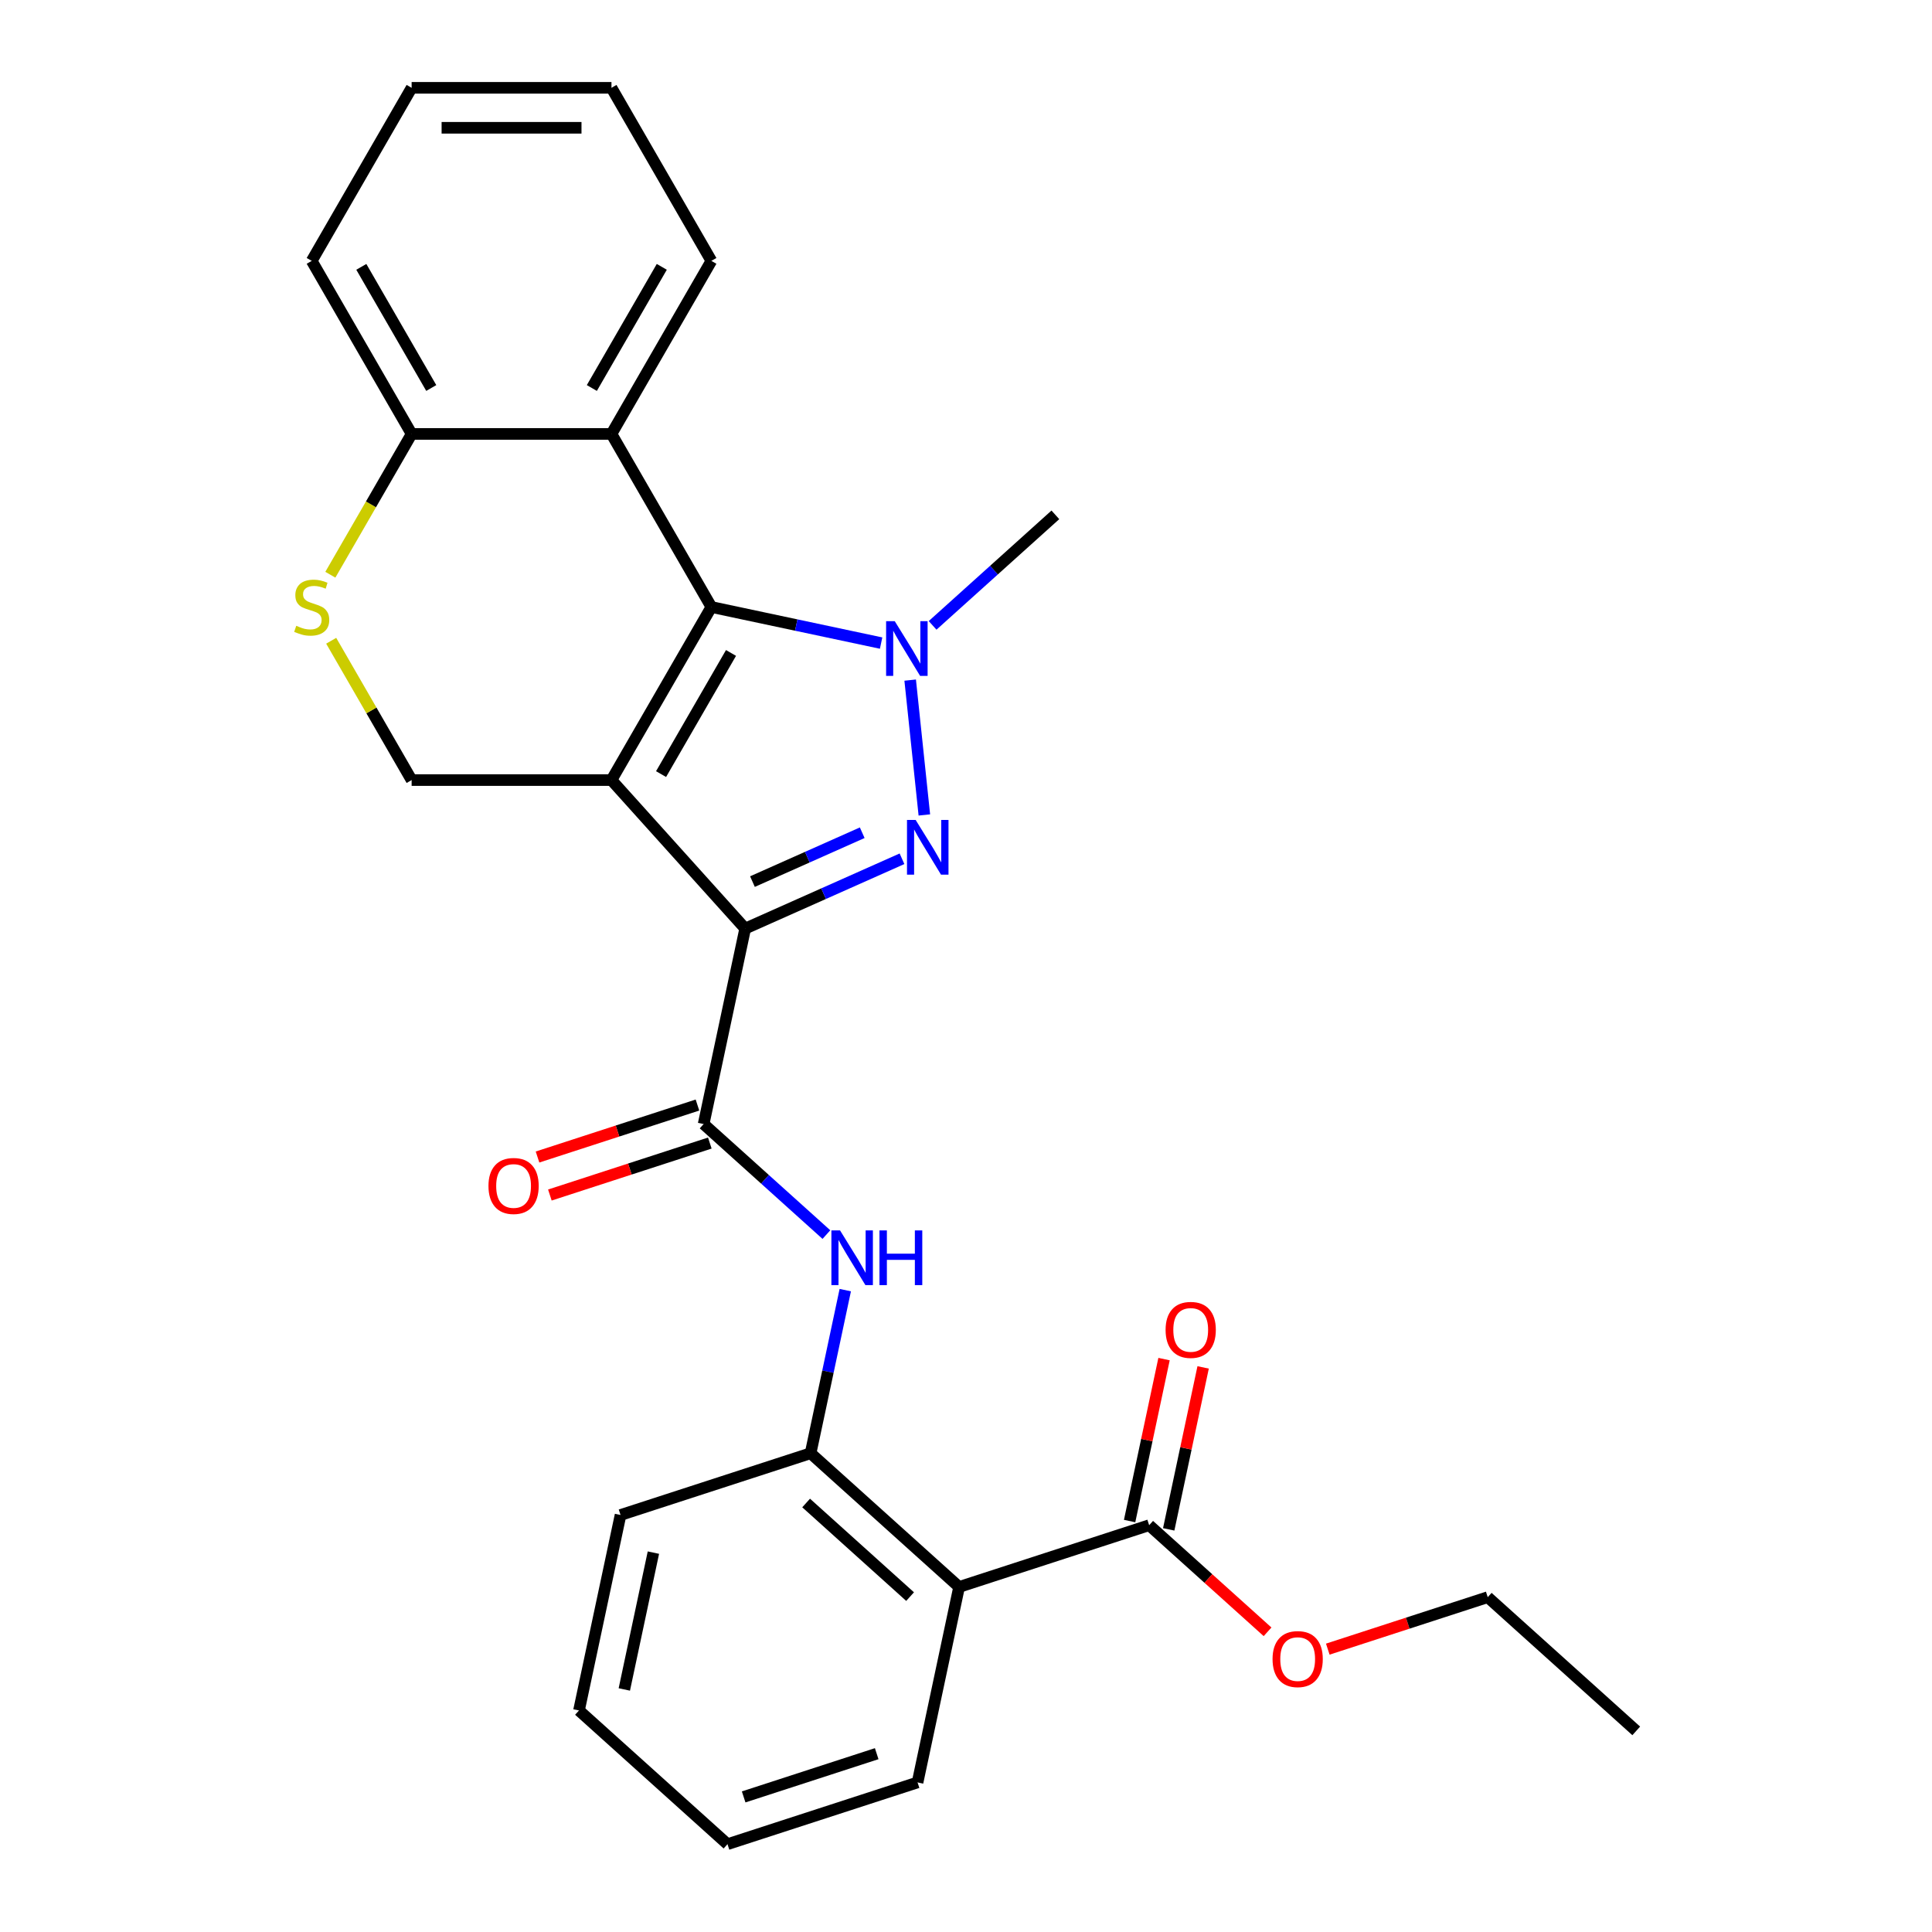 <?xml version='1.0' encoding='iso-8859-1'?>
<svg version='1.1' baseProfile='full'
              xmlns='http://www.w3.org/2000/svg'
                      xmlns:rdkit='http://www.rdkit.org/xml'
                      xmlns:xlink='http://www.w3.org/1999/xlink'
                  xml:space='preserve'
width='1000px' height='1000px' viewBox='0 0 1000 1000'>
<!-- END OF HEADER -->
<rect style='opacity:1.0;fill:#FFFFFF;stroke:none' width='1000' height='1000' x='0' y='0'> </rect>
<path class='bond-0' d='M 316.495,403.765 L 385.707,480.633' style='fill:none;fill-rule:evenodd;stroke:#000000;stroke-width:6px;stroke-linecap:butt;stroke-linejoin:miter;stroke-opacity:1' />
<path class='bond-2' d='M 316.495,403.765 L 368.213,314.188' style='fill:none;fill-rule:evenodd;stroke:#000000;stroke-width:6px;stroke-linecap:butt;stroke-linejoin:miter;stroke-opacity:1' />
<path class='bond-2' d='M 342.169,400.672 L 378.371,337.968' style='fill:none;fill-rule:evenodd;stroke:#000000;stroke-width:6px;stroke-linecap:butt;stroke-linejoin:miter;stroke-opacity:1' />
<path class='bond-8' d='M 316.495,403.765 L 213.06,403.765' style='fill:none;fill-rule:evenodd;stroke:#000000;stroke-width:6px;stroke-linecap:butt;stroke-linejoin:miter;stroke-opacity:1' />
<path class='bond-1' d='M 385.707,480.633 L 426.291,462.564' style='fill:none;fill-rule:evenodd;stroke:#000000;stroke-width:6px;stroke-linecap:butt;stroke-linejoin:miter;stroke-opacity:1' />
<path class='bond-1' d='M 426.291,462.564 L 466.874,444.495' style='fill:none;fill-rule:evenodd;stroke:#0000FF;stroke-width:6px;stroke-linecap:butt;stroke-linejoin:miter;stroke-opacity:1' />
<path class='bond-1' d='M 389.468,456.314 L 417.877,443.665' style='fill:none;fill-rule:evenodd;stroke:#000000;stroke-width:6px;stroke-linecap:butt;stroke-linejoin:miter;stroke-opacity:1' />
<path class='bond-1' d='M 417.877,443.665 L 446.285,431.017' style='fill:none;fill-rule:evenodd;stroke:#0000FF;stroke-width:6px;stroke-linecap:butt;stroke-linejoin:miter;stroke-opacity:1' />
<path class='bond-4' d='M 385.707,480.633 L 364.202,581.808' style='fill:none;fill-rule:evenodd;stroke:#000000;stroke-width:6px;stroke-linecap:butt;stroke-linejoin:miter;stroke-opacity:1' />
<path class='bond-27' d='M 478.44,421.816 L 471.104,352.018' style='fill:none;fill-rule:evenodd;stroke:#0000FF;stroke-width:6px;stroke-linecap:butt;stroke-linejoin:miter;stroke-opacity:1' />
<path class='bond-3' d='M 368.213,314.188 L 412.138,323.524' style='fill:none;fill-rule:evenodd;stroke:#000000;stroke-width:6px;stroke-linecap:butt;stroke-linejoin:miter;stroke-opacity:1' />
<path class='bond-3' d='M 412.138,323.524 L 456.062,332.861' style='fill:none;fill-rule:evenodd;stroke:#0000FF;stroke-width:6px;stroke-linecap:butt;stroke-linejoin:miter;stroke-opacity:1' />
<path class='bond-5' d='M 368.213,314.188 L 316.495,224.61' style='fill:none;fill-rule:evenodd;stroke:#000000;stroke-width:6px;stroke-linecap:butt;stroke-linejoin:miter;stroke-opacity:1' />
<path class='bond-15' d='M 482.714,323.695 L 514.485,295.088' style='fill:none;fill-rule:evenodd;stroke:#0000FF;stroke-width:6px;stroke-linecap:butt;stroke-linejoin:miter;stroke-opacity:1' />
<path class='bond-15' d='M 514.485,295.088 L 546.256,266.481' style='fill:none;fill-rule:evenodd;stroke:#000000;stroke-width:6px;stroke-linecap:butt;stroke-linejoin:miter;stroke-opacity:1' />
<path class='bond-7' d='M 364.202,581.808 L 395.973,610.415' style='fill:none;fill-rule:evenodd;stroke:#000000;stroke-width:6px;stroke-linecap:butt;stroke-linejoin:miter;stroke-opacity:1' />
<path class='bond-7' d='M 395.973,610.415 L 427.743,639.021' style='fill:none;fill-rule:evenodd;stroke:#0000FF;stroke-width:6px;stroke-linecap:butt;stroke-linejoin:miter;stroke-opacity:1' />
<path class='bond-13' d='M 361.005,571.971 L 319.612,585.42' style='fill:none;fill-rule:evenodd;stroke:#000000;stroke-width:6px;stroke-linecap:butt;stroke-linejoin:miter;stroke-opacity:1' />
<path class='bond-13' d='M 319.612,585.42 L 278.218,598.87' style='fill:none;fill-rule:evenodd;stroke:#FF0000;stroke-width:6px;stroke-linecap:butt;stroke-linejoin:miter;stroke-opacity:1' />
<path class='bond-13' d='M 367.398,591.645 L 326.005,605.095' style='fill:none;fill-rule:evenodd;stroke:#000000;stroke-width:6px;stroke-linecap:butt;stroke-linejoin:miter;stroke-opacity:1' />
<path class='bond-13' d='M 326.005,605.095 L 284.611,618.545' style='fill:none;fill-rule:evenodd;stroke:#FF0000;stroke-width:6px;stroke-linecap:butt;stroke-linejoin:miter;stroke-opacity:1' />
<path class='bond-18' d='M 316.495,224.61 L 368.213,135.032' style='fill:none;fill-rule:evenodd;stroke:#000000;stroke-width:6px;stroke-linecap:butt;stroke-linejoin:miter;stroke-opacity:1' />
<path class='bond-18' d='M 306.337,200.83 L 342.54,138.125' style='fill:none;fill-rule:evenodd;stroke:#000000;stroke-width:6px;stroke-linecap:butt;stroke-linejoin:miter;stroke-opacity:1' />
<path class='bond-28' d='M 316.495,224.61 L 213.06,224.61' style='fill:none;fill-rule:evenodd;stroke:#000000;stroke-width:6px;stroke-linecap:butt;stroke-linejoin:miter;stroke-opacity:1' />
<path class='bond-6' d='M 496.431,821.407 L 419.564,752.195' style='fill:none;fill-rule:evenodd;stroke:#000000;stroke-width:6px;stroke-linecap:butt;stroke-linejoin:miter;stroke-opacity:1' />
<path class='bond-6' d='M 471.059,826.399 L 417.252,777.95' style='fill:none;fill-rule:evenodd;stroke:#000000;stroke-width:6px;stroke-linecap:butt;stroke-linejoin:miter;stroke-opacity:1' />
<path class='bond-11' d='M 496.431,821.407 L 594.804,789.444' style='fill:none;fill-rule:evenodd;stroke:#000000;stroke-width:6px;stroke-linecap:butt;stroke-linejoin:miter;stroke-opacity:1' />
<path class='bond-17' d='M 496.431,821.407 L 474.926,922.582' style='fill:none;fill-rule:evenodd;stroke:#000000;stroke-width:6px;stroke-linecap:butt;stroke-linejoin:miter;stroke-opacity:1' />
<path class='bond-10' d='M 437.51,667.766 L 428.537,709.981' style='fill:none;fill-rule:evenodd;stroke:#0000FF;stroke-width:6px;stroke-linecap:butt;stroke-linejoin:miter;stroke-opacity:1' />
<path class='bond-10' d='M 428.537,709.981 L 419.564,752.195' style='fill:none;fill-rule:evenodd;stroke:#000000;stroke-width:6px;stroke-linecap:butt;stroke-linejoin:miter;stroke-opacity:1' />
<path class='bond-9' d='M 213.06,403.765 L 192.243,367.71' style='fill:none;fill-rule:evenodd;stroke:#000000;stroke-width:6px;stroke-linecap:butt;stroke-linejoin:miter;stroke-opacity:1' />
<path class='bond-9' d='M 192.243,367.71 L 171.426,331.654' style='fill:none;fill-rule:evenodd;stroke:#CCCC00;stroke-width:6px;stroke-linecap:butt;stroke-linejoin:miter;stroke-opacity:1' />
<path class='bond-12' d='M 170.987,297.482 L 192.024,261.046' style='fill:none;fill-rule:evenodd;stroke:#CCCC00;stroke-width:6px;stroke-linecap:butt;stroke-linejoin:miter;stroke-opacity:1' />
<path class='bond-12' d='M 192.024,261.046 L 213.06,224.61' style='fill:none;fill-rule:evenodd;stroke:#000000;stroke-width:6px;stroke-linecap:butt;stroke-linejoin:miter;stroke-opacity:1' />
<path class='bond-19' d='M 419.564,752.195 L 321.191,784.158' style='fill:none;fill-rule:evenodd;stroke:#000000;stroke-width:6px;stroke-linecap:butt;stroke-linejoin:miter;stroke-opacity:1' />
<path class='bond-14' d='M 604.922,791.594 L 613.831,749.68' style='fill:none;fill-rule:evenodd;stroke:#000000;stroke-width:6px;stroke-linecap:butt;stroke-linejoin:miter;stroke-opacity:1' />
<path class='bond-14' d='M 613.831,749.68 L 622.74,707.765' style='fill:none;fill-rule:evenodd;stroke:#FF0000;stroke-width:6px;stroke-linecap:butt;stroke-linejoin:miter;stroke-opacity:1' />
<path class='bond-14' d='M 584.687,787.293 L 593.596,745.378' style='fill:none;fill-rule:evenodd;stroke:#000000;stroke-width:6px;stroke-linecap:butt;stroke-linejoin:miter;stroke-opacity:1' />
<path class='bond-14' d='M 593.596,745.378 L 602.505,703.464' style='fill:none;fill-rule:evenodd;stroke:#FF0000;stroke-width:6px;stroke-linecap:butt;stroke-linejoin:miter;stroke-opacity:1' />
<path class='bond-16' d='M 594.804,789.444 L 625.445,817.033' style='fill:none;fill-rule:evenodd;stroke:#000000;stroke-width:6px;stroke-linecap:butt;stroke-linejoin:miter;stroke-opacity:1' />
<path class='bond-16' d='M 625.445,817.033 L 656.086,844.622' style='fill:none;fill-rule:evenodd;stroke:#FF0000;stroke-width:6px;stroke-linecap:butt;stroke-linejoin:miter;stroke-opacity:1' />
<path class='bond-20' d='M 213.06,224.61 L 161.342,135.032' style='fill:none;fill-rule:evenodd;stroke:#000000;stroke-width:6px;stroke-linecap:butt;stroke-linejoin:miter;stroke-opacity:1' />
<path class='bond-20' d='M 223.218,200.83 L 187.015,138.125' style='fill:none;fill-rule:evenodd;stroke:#000000;stroke-width:6px;stroke-linecap:butt;stroke-linejoin:miter;stroke-opacity:1' />
<path class='bond-21' d='M 687.258,853.591 L 728.651,840.142' style='fill:none;fill-rule:evenodd;stroke:#FF0000;stroke-width:6px;stroke-linecap:butt;stroke-linejoin:miter;stroke-opacity:1' />
<path class='bond-21' d='M 728.651,840.142 L 770.045,826.692' style='fill:none;fill-rule:evenodd;stroke:#000000;stroke-width:6px;stroke-linecap:butt;stroke-linejoin:miter;stroke-opacity:1' />
<path class='bond-30' d='M 474.926,922.582 L 376.553,954.545' style='fill:none;fill-rule:evenodd;stroke:#000000;stroke-width:6px;stroke-linecap:butt;stroke-linejoin:miter;stroke-opacity:1' />
<path class='bond-30' d='M 453.777,907.702 L 384.916,930.076' style='fill:none;fill-rule:evenodd;stroke:#000000;stroke-width:6px;stroke-linecap:butt;stroke-linejoin:miter;stroke-opacity:1' />
<path class='bond-23' d='M 368.213,135.032 L 316.495,45.455' style='fill:none;fill-rule:evenodd;stroke:#000000;stroke-width:6px;stroke-linecap:butt;stroke-linejoin:miter;stroke-opacity:1' />
<path class='bond-24' d='M 321.191,784.158 L 299.685,885.334' style='fill:none;fill-rule:evenodd;stroke:#000000;stroke-width:6px;stroke-linecap:butt;stroke-linejoin:miter;stroke-opacity:1' />
<path class='bond-24' d='M 338.2,803.636 L 323.146,874.458' style='fill:none;fill-rule:evenodd;stroke:#000000;stroke-width:6px;stroke-linecap:butt;stroke-linejoin:miter;stroke-opacity:1' />
<path class='bond-26' d='M 161.342,135.032 L 213.06,45.455' style='fill:none;fill-rule:evenodd;stroke:#000000;stroke-width:6px;stroke-linecap:butt;stroke-linejoin:miter;stroke-opacity:1' />
<path class='bond-25' d='M 770.045,826.692 L 846.912,895.904' style='fill:none;fill-rule:evenodd;stroke:#000000;stroke-width:6px;stroke-linecap:butt;stroke-linejoin:miter;stroke-opacity:1' />
<path class='bond-22' d='M 376.553,954.545 L 299.685,885.334' style='fill:none;fill-rule:evenodd;stroke:#000000;stroke-width:6px;stroke-linecap:butt;stroke-linejoin:miter;stroke-opacity:1' />
<path class='bond-29' d='M 316.495,45.455 L 213.06,45.455' style='fill:none;fill-rule:evenodd;stroke:#000000;stroke-width:6px;stroke-linecap:butt;stroke-linejoin:miter;stroke-opacity:1' />
<path class='bond-29' d='M 300.98,66.142 L 228.575,66.142' style='fill:none;fill-rule:evenodd;stroke:#000000;stroke-width:6px;stroke-linecap:butt;stroke-linejoin:miter;stroke-opacity:1' />
<path  class='atom-2' d='M 473.94 424.402
L 483.22 439.402
Q 484.14 440.882, 485.62 443.562
Q 487.1 446.242, 487.18 446.402
L 487.18 424.402
L 490.94 424.402
L 490.94 452.722
L 487.06 452.722
L 477.1 436.322
Q 475.94 434.402, 474.7 432.202
Q 473.5 430.002, 473.14 429.322
L 473.14 452.722
L 469.46 452.722
L 469.46 424.402
L 473.94 424.402
' fill='#0000FF'/>
<path  class='atom-4' d='M 463.128 321.533
L 472.408 336.533
Q 473.328 338.013, 474.808 340.693
Q 476.288 343.373, 476.368 343.533
L 476.368 321.533
L 480.128 321.533
L 480.128 349.853
L 476.248 349.853
L 466.288 333.453
Q 465.128 331.533, 463.888 329.333
Q 462.688 327.133, 462.328 326.453
L 462.328 349.853
L 458.648 349.853
L 458.648 321.533
L 463.128 321.533
' fill='#0000FF'/>
<path  class='atom-8' d='M 434.809 636.86
L 444.089 651.86
Q 445.009 653.34, 446.489 656.02
Q 447.969 658.7, 448.049 658.86
L 448.049 636.86
L 451.809 636.86
L 451.809 665.18
L 447.929 665.18
L 437.969 648.78
Q 436.809 646.86, 435.569 644.66
Q 434.369 642.46, 434.009 641.78
L 434.009 665.18
L 430.329 665.18
L 430.329 636.86
L 434.809 636.86
' fill='#0000FF'/>
<path  class='atom-8' d='M 455.209 636.86
L 459.049 636.86
L 459.049 648.9
L 473.529 648.9
L 473.529 636.86
L 477.369 636.86
L 477.369 665.18
L 473.529 665.18
L 473.529 652.1
L 459.049 652.1
L 459.049 665.18
L 455.209 665.18
L 455.209 636.86
' fill='#0000FF'/>
<path  class='atom-10' d='M 153.342 323.908
Q 153.662 324.028, 154.982 324.588
Q 156.302 325.148, 157.742 325.508
Q 159.222 325.828, 160.662 325.828
Q 163.342 325.828, 164.902 324.548
Q 166.462 323.228, 166.462 320.948
Q 166.462 319.388, 165.662 318.428
Q 164.902 317.468, 163.702 316.948
Q 162.502 316.428, 160.502 315.828
Q 157.982 315.068, 156.462 314.348
Q 154.982 313.628, 153.902 312.108
Q 152.862 310.588, 152.862 308.028
Q 152.862 304.468, 155.262 302.268
Q 157.702 300.068, 162.502 300.068
Q 165.782 300.068, 169.502 301.628
L 168.582 304.708
Q 165.182 303.308, 162.622 303.308
Q 159.862 303.308, 158.342 304.468
Q 156.822 305.588, 156.862 307.548
Q 156.862 309.068, 157.622 309.988
Q 158.422 310.908, 159.542 311.428
Q 160.702 311.948, 162.622 312.548
Q 165.182 313.348, 166.702 314.148
Q 168.222 314.948, 169.302 316.588
Q 170.422 318.188, 170.422 320.948
Q 170.422 324.868, 167.782 326.988
Q 165.182 329.068, 160.822 329.068
Q 158.302 329.068, 156.382 328.508
Q 154.502 327.988, 152.262 327.068
L 153.342 323.908
' fill='#CCCC00'/>
<path  class='atom-14' d='M 252.829 613.851
Q 252.829 607.051, 256.189 603.251
Q 259.549 599.451, 265.829 599.451
Q 272.109 599.451, 275.469 603.251
Q 278.829 607.051, 278.829 613.851
Q 278.829 620.731, 275.429 624.651
Q 272.029 628.531, 265.829 628.531
Q 259.589 628.531, 256.189 624.651
Q 252.829 620.771, 252.829 613.851
M 265.829 625.331
Q 270.149 625.331, 272.469 622.451
Q 274.829 619.531, 274.829 613.851
Q 274.829 608.291, 272.469 605.491
Q 270.149 602.651, 265.829 602.651
Q 261.509 602.651, 259.149 605.451
Q 256.829 608.251, 256.829 613.851
Q 256.829 619.571, 259.149 622.451
Q 261.509 625.331, 265.829 625.331
' fill='#FF0000'/>
<path  class='atom-15' d='M 603.31 688.349
Q 603.31 681.549, 606.67 677.749
Q 610.03 673.949, 616.31 673.949
Q 622.59 673.949, 625.95 677.749
Q 629.31 681.549, 629.31 688.349
Q 629.31 695.229, 625.91 699.149
Q 622.51 703.029, 616.31 703.029
Q 610.07 703.029, 606.67 699.149
Q 603.31 695.269, 603.31 688.349
M 616.31 699.829
Q 620.63 699.829, 622.95 696.949
Q 625.31 694.029, 625.31 688.349
Q 625.31 682.789, 622.95 679.989
Q 620.63 677.149, 616.31 677.149
Q 611.99 677.149, 609.63 679.949
Q 607.31 682.749, 607.31 688.349
Q 607.31 694.069, 609.63 696.949
Q 611.99 699.829, 616.31 699.829
' fill='#FF0000'/>
<path  class='atom-17' d='M 658.672 858.736
Q 658.672 851.936, 662.032 848.136
Q 665.392 844.336, 671.672 844.336
Q 677.952 844.336, 681.312 848.136
Q 684.672 851.936, 684.672 858.736
Q 684.672 865.616, 681.272 869.536
Q 677.872 873.416, 671.672 873.416
Q 665.432 873.416, 662.032 869.536
Q 658.672 865.656, 658.672 858.736
M 671.672 870.216
Q 675.992 870.216, 678.312 867.336
Q 680.672 864.416, 680.672 858.736
Q 680.672 853.176, 678.312 850.376
Q 675.992 847.536, 671.672 847.536
Q 667.352 847.536, 664.992 850.336
Q 662.672 853.136, 662.672 858.736
Q 662.672 864.456, 664.992 867.336
Q 667.352 870.216, 671.672 870.216
' fill='#FF0000'/>
</svg>

